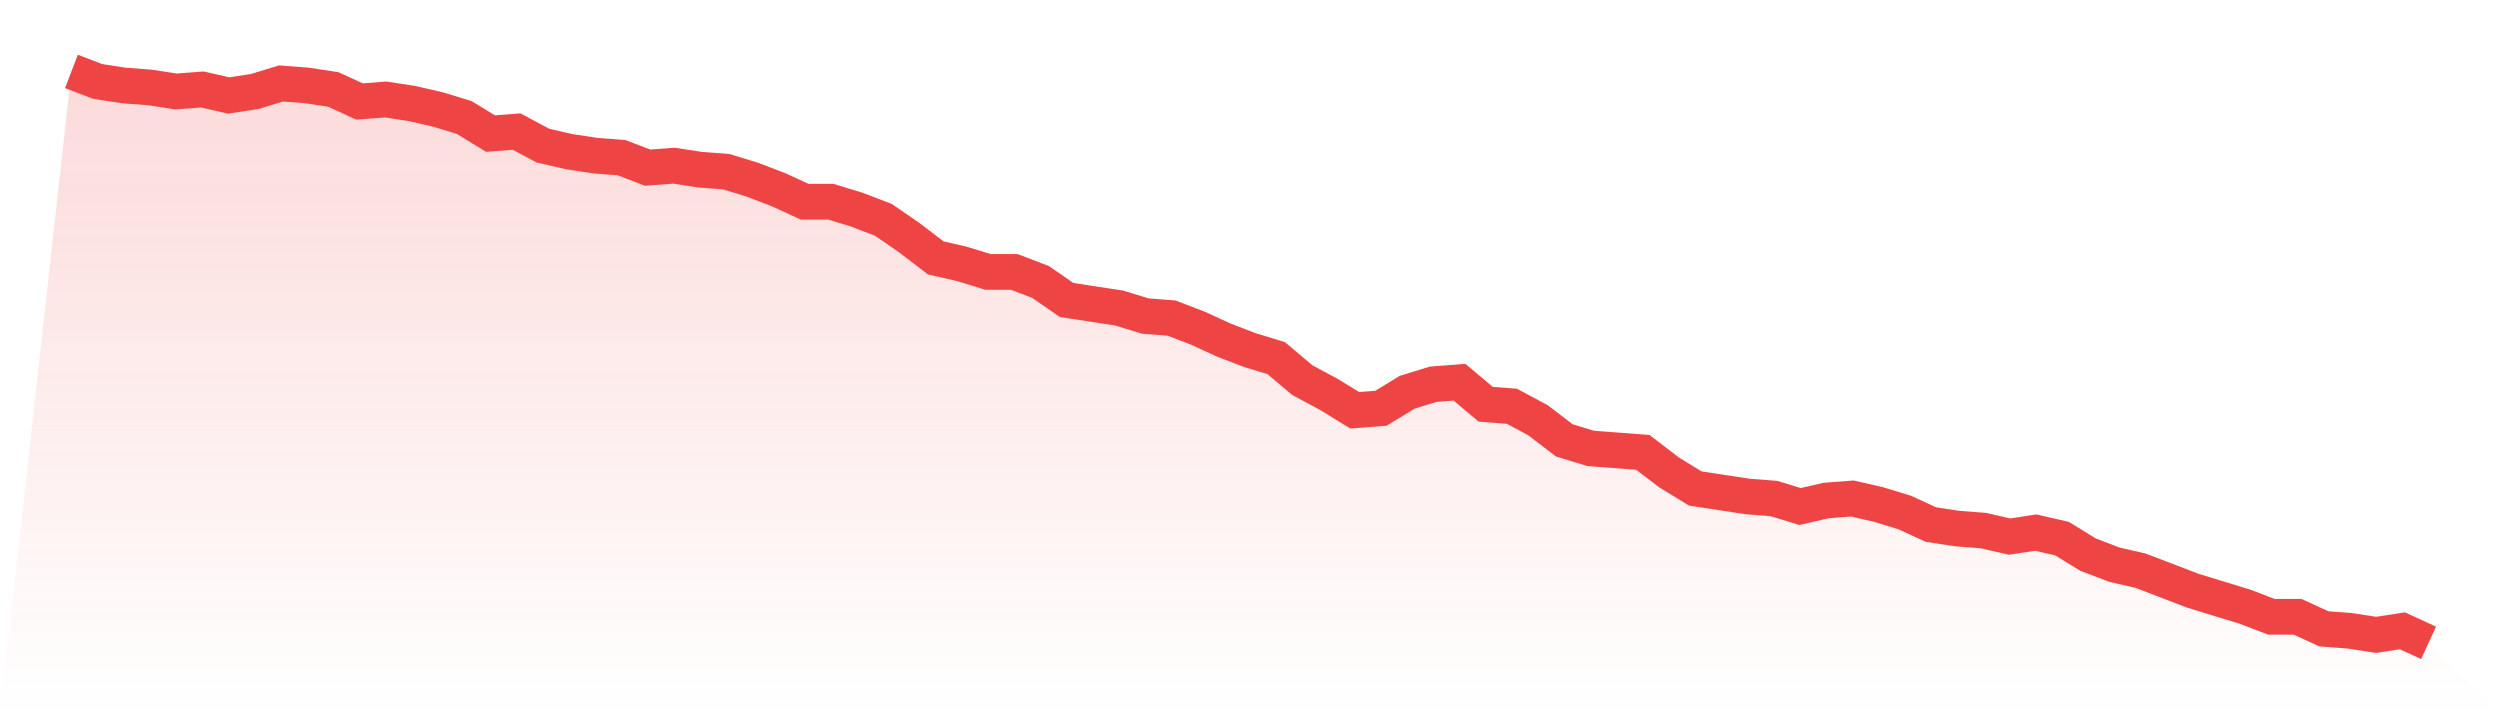 <svg viewBox="0 0 140 40" xmlns="http://www.w3.org/2000/svg">
<defs>
<linearGradient id="gradient" x1="0" x2="0" y1="0" y2="1">
<stop offset="0%" stop-color="#ef4444" stop-opacity="0.2"/>
<stop offset="100%" stop-color="#ef4444" stop-opacity="0"/>
</linearGradient>
</defs>
<path d="M4,4 L4,4 L5.467,4.561 L6.933,4.786 L8.4,4.898 L9.867,5.123 L11.333,5.011 L12.8,5.347 L14.267,5.123 L15.733,4.674 L17.2,4.786 L18.667,5.011 L20.133,5.684 L21.6,5.572 L23.067,5.796 L24.533,6.133 L26,6.582 L27.467,7.481 L28.933,7.368 L30.4,8.154 L31.867,8.491 L33.333,8.716 L34.8,8.828 L36.267,9.389 L37.733,9.277 L39.2,9.502 L40.667,9.614 L42.133,10.063 L43.6,10.625 L45.067,11.298 L46.533,11.298 L48,11.747 L49.467,12.309 L50.933,13.319 L52.4,14.442 L53.867,14.779 L55.333,15.228 L56.8,15.228 L58.267,15.789 L59.733,16.8 L61.2,17.025 L62.667,17.249 L64.133,17.698 L65.6,17.811 L67.067,18.372 L68.533,19.046 L70,19.607 L71.467,20.056 L72.933,21.291 L74.4,22.077 L75.867,22.975 L77.333,22.863 L78.8,21.965 L80.267,21.516 L81.733,21.404 L83.2,22.639 L84.667,22.751 L86.133,23.537 L87.6,24.66 L89.067,25.109 L90.533,25.221 L92,25.333 L93.467,26.456 L94.933,27.354 L96.4,27.579 L97.867,27.804 L99.333,27.916 L100.8,28.365 L102.267,28.028 L103.733,27.916 L105.2,28.253 L106.667,28.702 L108.133,29.375 L109.6,29.6 L111.067,29.712 L112.533,30.049 L114,29.825 L115.467,30.161 L116.933,31.06 L118.4,31.621 L119.867,31.958 L121.333,32.519 L122.8,33.081 L124.267,33.53 L125.733,33.979 L127.2,34.54 L128.667,34.54 L130.133,35.214 L131.6,35.326 L133.067,35.551 L134.533,35.326 L136,36 L140,40 L0,40 z" fill="url(#gradient)"/>
<path d="M4,4 L4,4 L5.467,4.561 L6.933,4.786 L8.4,4.898 L9.867,5.123 L11.333,5.011 L12.8,5.347 L14.267,5.123 L15.733,4.674 L17.2,4.786 L18.667,5.011 L20.133,5.684 L21.6,5.572 L23.067,5.796 L24.533,6.133 L26,6.582 L27.467,7.481 L28.933,7.368 L30.4,8.154 L31.867,8.491 L33.333,8.716 L34.8,8.828 L36.267,9.389 L37.733,9.277 L39.2,9.502 L40.667,9.614 L42.133,10.063 L43.6,10.625 L45.067,11.298 L46.533,11.298 L48,11.747 L49.467,12.309 L50.933,13.319 L52.4,14.442 L53.867,14.779 L55.333,15.228 L56.8,15.228 L58.267,15.789 L59.733,16.8 L61.2,17.025 L62.667,17.249 L64.133,17.698 L65.6,17.811 L67.067,18.372 L68.533,19.046 L70,19.607 L71.467,20.056 L72.933,21.291 L74.4,22.077 L75.867,22.975 L77.333,22.863 L78.8,21.965 L80.267,21.516 L81.733,21.404 L83.2,22.639 L84.667,22.751 L86.133,23.537 L87.6,24.66 L89.067,25.109 L90.533,25.221 L92,25.333 L93.467,26.456 L94.933,27.354 L96.4,27.579 L97.867,27.804 L99.333,27.916 L100.8,28.365 L102.267,28.028 L103.733,27.916 L105.2,28.253 L106.667,28.702 L108.133,29.375 L109.6,29.6 L111.067,29.712 L112.533,30.049 L114,29.825 L115.467,30.161 L116.933,31.06 L118.4,31.621 L119.867,31.958 L121.333,32.519 L122.8,33.081 L124.267,33.53 L125.733,33.979 L127.2,34.54 L128.667,34.54 L130.133,35.214 L131.6,35.326 L133.067,35.551 L134.533,35.326 L136,36" fill="none" stroke="#ef4444" stroke-width="2"/>
</svg>